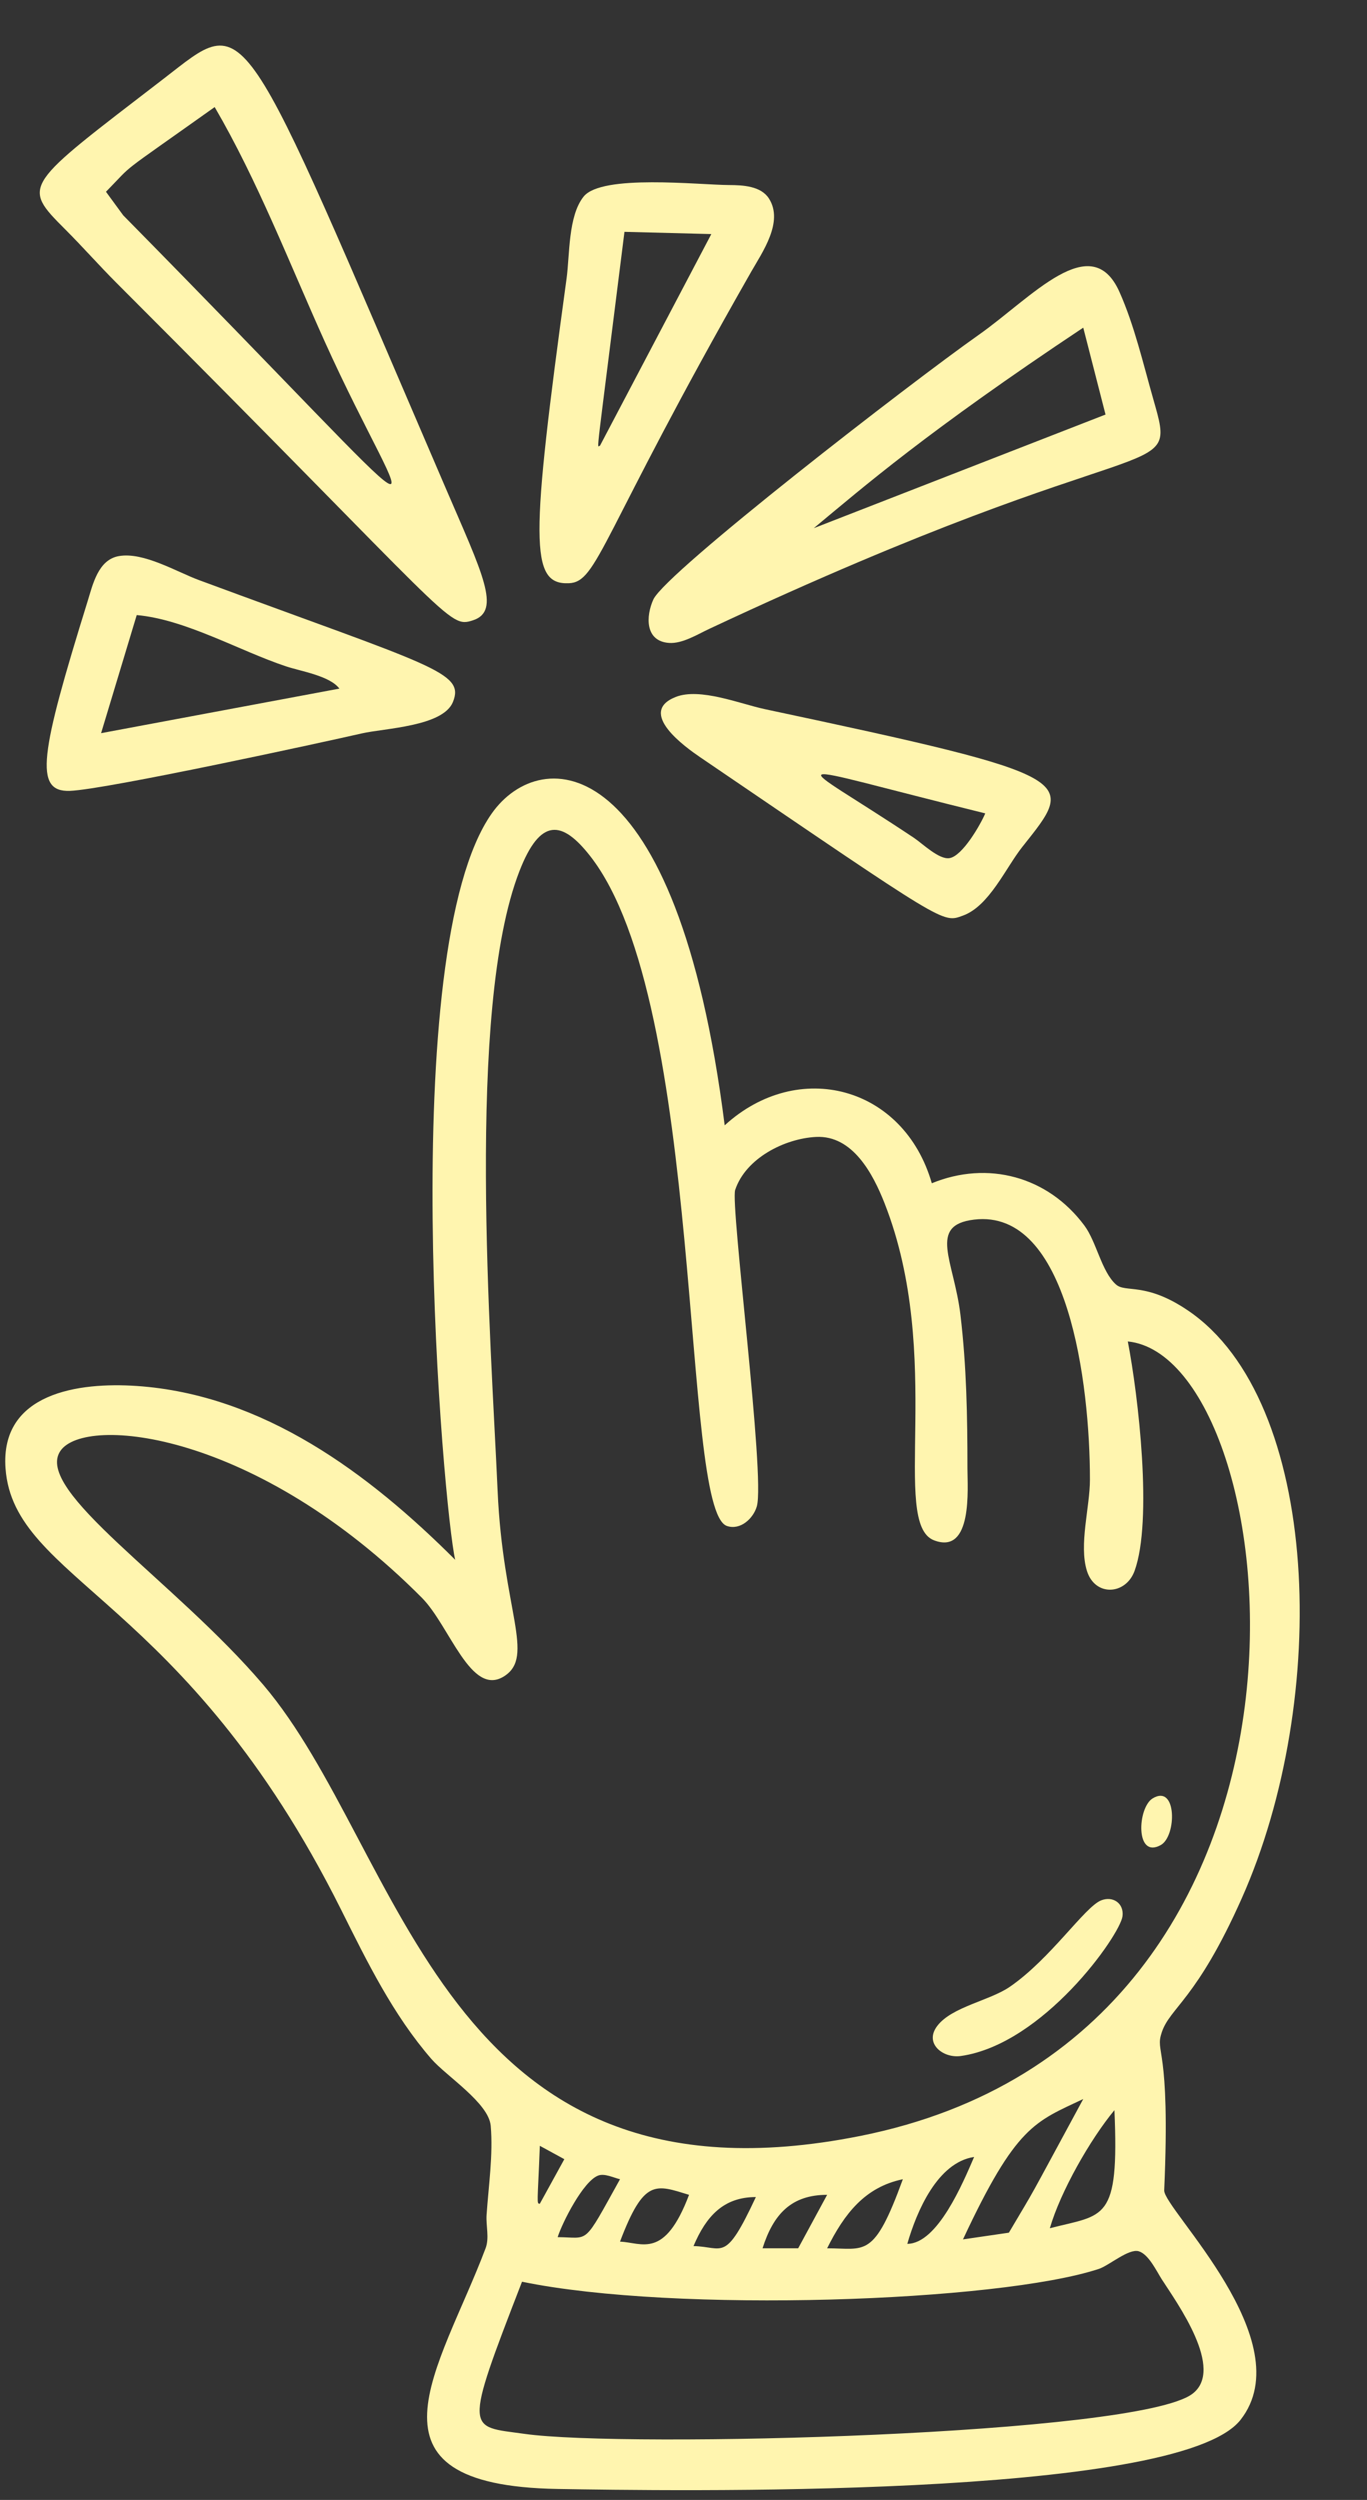 <?xml version="1.0" encoding="UTF-8" standalone="no"?><svg xmlns="http://www.w3.org/2000/svg" xmlns:xlink="http://www.w3.org/1999/xlink" fill="#000000" height="2045.3" preserveAspectRatio="xMidYMid meet" version="1" viewBox="-4.3 -37.3 1118.9 2045.3" width="1118.9" zoomAndPan="magnify"><rect x="-4.3" y="-37.3" width="1118.9" height="2045.3" fill="#333333" stroke="none"/><g fill="#fff5af" id="change1_1"><path d="m530.472,453.162c-6.178,13.604-6.974,34.123,12.816,35.549,10.882.773,23.266-6.974,32.813-11.451,368.962-172.992,384.385-115.152,363.525-188.161-8.216-28.814-15.414-60.121-27.617-87.5-23.18-51.947-71.702,4.458-115.334,35.149-54.711,38.477-256.119,194.224-266.202,216.415Zm351.88-222.397l18.229,71.094-238.803,92.969c40.848-33.878,92.325-78.753,220.574-164.063Z"/><path d="m621.674,542.873c-19.881-4.226-53.046-17.798-72.883-9.969-32.106,12.658,8.193,41.289,20.018,49.333,202.563,137.768,198.037,135.744,215.105,129.542,21.569-7.849,35-39.148,48.615-56.272,43.85-55.243,50.41-57.079-210.855-112.633Zm151.145,121.92c-8.558,1.333-22.243-12.067-29.009-16.579-102.057-68.021-118.577-63.674,58.334-20.052-3.898,9.205-18.661,34.965-29.325,36.631Z"/><path d="m610.461,185.192c9.251-16.202,26.764-40.868,14.697-59.961-6.607-10.459-21.566-11.075-32.652-11.133-24.825-.112-104.279-9.091-119.118,9.456-12.749,15.916-11.302,47.694-13.955,67.107-29.506,215.478-30.213,250.447,1.823,249.207,23.94-.922,25.194-37.302,149.205-254.676Zm-123.684,142.188c-2.627,0-4.277,19.633,20.052-175.001l71.094,1.823-91.146,173.178Z"/><path d="m945.915,1472.133c12.92-7.35,13.195-49.994-6.642-38.18-12.658,7.531-14.504,50.187,6.642,38.18Z"/><path d="m782.091,1644.81c67.671-9.613,130.362-98.925,132.378-114.299,1.38-10.616-7.86-16.884-17.534-13.011-13.447,5.373-41.346,47.792-74.74,70.718-16.45,11.29-47.237,16.281-59.224,31.812-11.232,14.572,4.775,26.819,19.119,24.78Z"/><path d="m158.651,437.336c-18.493-6.834-45.436-23.196-65.625-19.676-17.054,2.975-21.374,23.29-25.726,37.325-38.612,124.342-44.154,155.859-14.378,154.756,29.565-1.093,209.971-40.354,238.803-46.988,18.706-4.293,66.594-5.603,74.716-25.76,9.904-24.571-16.835-29.043-207.789-99.657Zm-80.209,125.201l29.167-96.615c39.841,3.509,84.05,29.237,122.136,41.927,12.293,4.101,35.842,7.703,43.75,18.229l-195.053,36.458Z"/><path d="m274.874,1525.041c21.271,42.555,42.453,85.917,73.885,122.136,12.236,14.082,46.962,36.016,48.592,54.688,2.062,23.71-1.765,49.242-3.384,72.917-.604,9.025,2.415,18.743-.819,27.344-37.416,99.141-109.729,194.049,58.993,196.888,84.179,1.4,507.473,9.009,558.931-56.523,50.491-64.308-63.148-172.661-62.469-187.784,5.295-120.468-7.949-111.624-1.948-129.405,6.875-20.341,28.544-26.658,65.375-109.375,72.843-163.495,64.703-407.489-44.001-481.08-34.796-23.597-51.006-14.149-58.973-21.318-11.756-10.608-15.858-34.816-25.749-48.125-29.997-40.366-79.252-53.366-124.914-34.636-22.888-79.444-109.306-102.358-169.532-47.396-39.15-309.792-150.458-312.074-190.608-255.209-79.695,112.93-39.455,570.928-29.966,610.679-70.617-70.603-157.102-135.158-260.678-142.232-46.95-3.202-111.94,5.375-107.382,67.492,6.749,92.221,146.723,105.121,274.646,360.939Zm671.84,302.605c12.463,19.346,51.771,73.568,24.881,93.609-45.231,33.718-464.295,44.421-546.798,32.664-46.403-6.569-50.305.639-1.823-124.449,125.368,25.878,390.121,16.531,472.137-10.483,8.319-2.732,24.461-16.873,32.652-14.435,8.138,2.415,14.665,16.442,18.95,23.094Zm-494.572-34.636c3.83-12.019,20.894-45.742,33.153-50.391,5.265-2.007,12.682,1.788,17.889,2.995-30.728,55.279-24.449,47.505-51.042,47.396Zm107.553-34.636c-20.073,53.047-38.434,39.074-56.511,38.281,19.673-51.914,29.248-46.569,56.511-38.281Zm-122.136,7.292c-2.836,0-1.823-.004,0-47.396l20.052,10.938-20.052,36.458Zm125.782,34.636c10.392-24.564,24.689-40.104,51.042-40.104-25.404,54.364-26.317,40.603-51.042,40.104Zm85.677,1.823h-29.167c8.945-28.233,23.799-43.75,52.865-43.75l-23.698,43.75Zm85.677-56.511c-23.783,65.386-30.725,56.511-61.979,56.511,14.139-28.391,31.024-50.117,61.979-56.511Zm86.794,43.727l-37.575,5.492c43.564-93.255,58.994-96.172,98.438-114.844-49.777,91.875-36.466,68.077-60.863,109.353Zm86.384-100.238c3.988,91.91-8.233,85.076-52.865,96.615,8.625-29.849,33.028-72.689,52.865-96.615Zm-169.532,109.375c7.715-26.775,24.779-66.616,54.688-71.094-9.08,21.079-29.896,71.004-54.688,71.094ZM45.162,1149.715c20.382-29.677,160.417-15.892,295.781,120.117,22.959,23.064,40.128,81.649,67.424,64.269,25.466-16.191-1.072-53.845-5.375-151.77-5.357-122.288-26.097-393.578,17.818-506.773,17.183-44.351,35.084-41.522,57.73-12.76,95.043,120.738,73.88,535.235,112.144,548.359,10.925,3.736,21.592-6.005,24.486-16.065,6.977-24.322-21.746-246.761-17.728-258.855,8.613-25.964,40.469-42.052,66.159-43.362,30.091-1.549,46.768,30.465,56.133,54.299,49.244,125.265,4.394,261.997,40.493,275.729,31.844,12.125,27.332-42.794,27.332-58.801,0-42.292-.718-83.773-5.752-125.782-5.31-44.319-26.861-73.26,11.221-77.805,77.137-9.22,94.792,134.392,94.792,212.701,0,22.424-9.17,53.367-2.451,74.74,6.645,21.169,31.777,19.723,38.968,0,14.977-41.109,3.07-143.412-5.527-187.761,132.373,13.274,195.78,567.079-218.751,649.965-343.041,68.594-373.121-233.279-489.034-369.235-72.499-85.031-188.102-158.818-165.863-191.211Z"/><path d="m382.804,470.207c23.543-7.655,7.611-38.644-22.322-108.192C188.691-37.302,200.066-27.078,129.484,27.237,14.847,115.426,12.707,113.995,49.275,150.557c14.309,14.309,27.629,29.453,41.927,43.75,276.718,276.724,271.045,282.563,291.601,275.901ZM96.533,138.846l-14.093-19.256c24.81-25.268,5.842-10.215,88.972-69.295,35.16,60.238,61.237,127.856,89.883,191.407,70.28,155.913,121.486,187.708-164.761-102.856Z"/></g></svg>